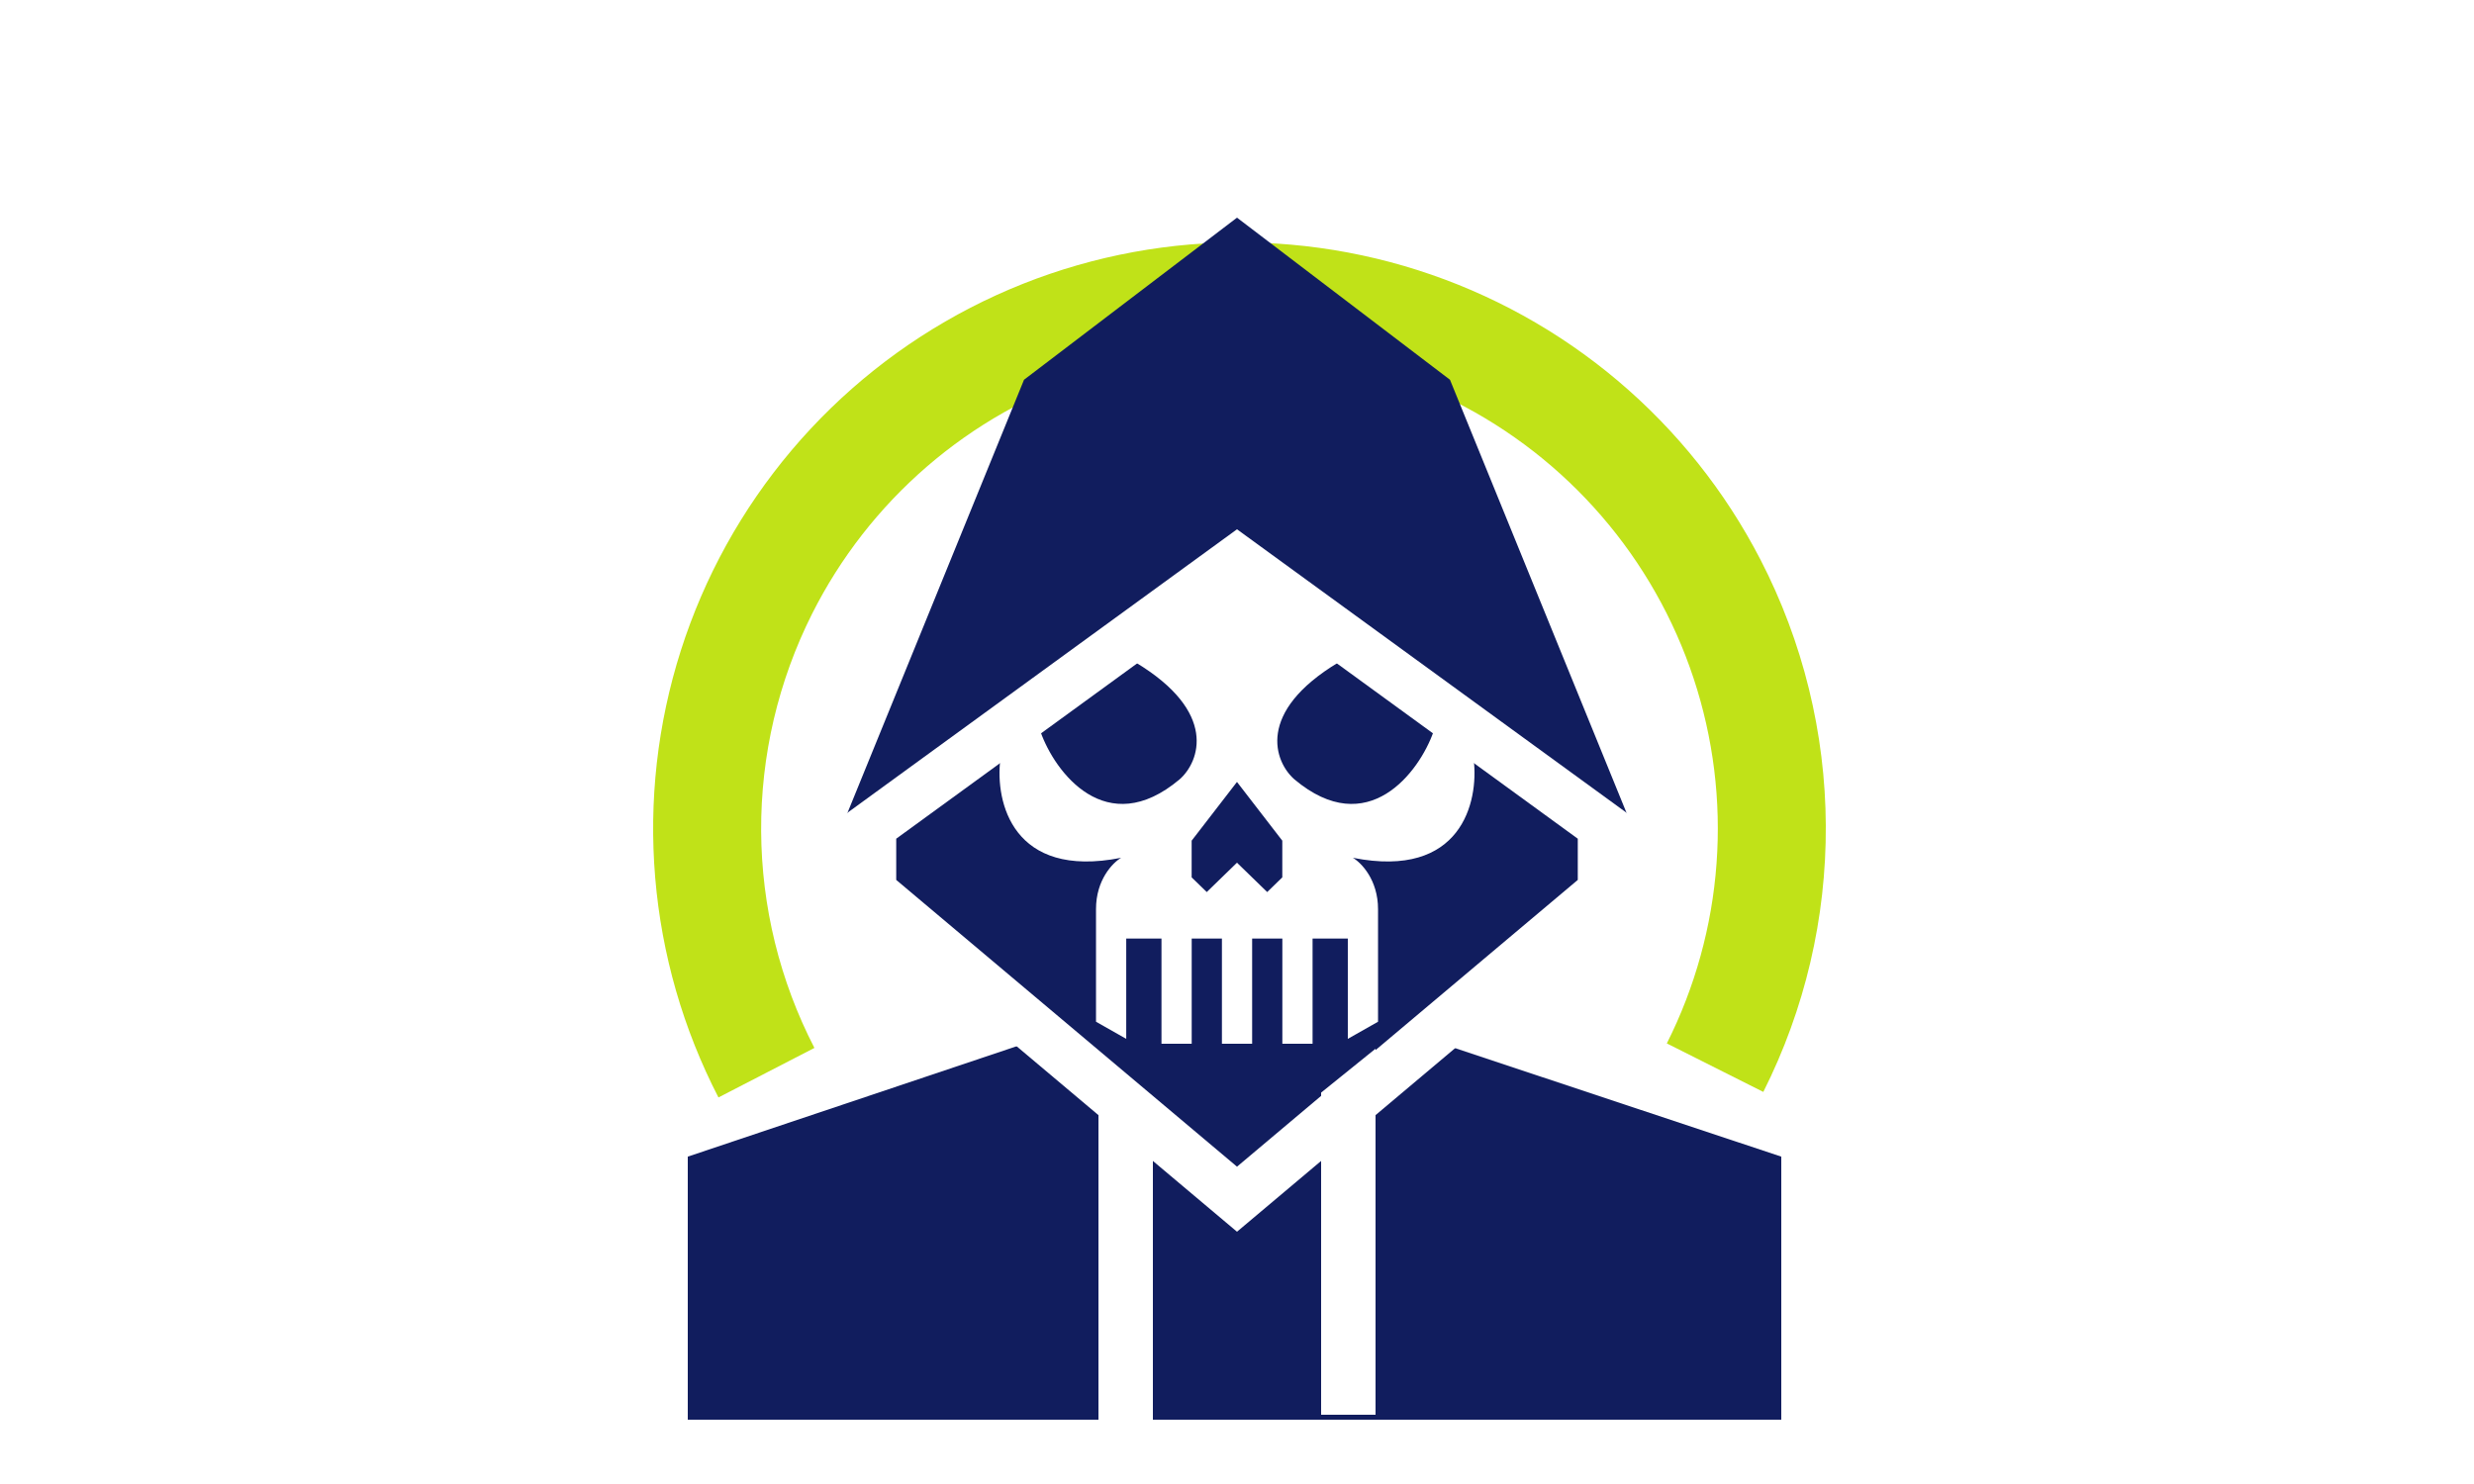 <svg viewBox="0 0 500 300" height="300" width="500" version="1.1" fill="none" xmlns:xlink="http://www.w3.org/1999/xlink" xmlns="http://www.w3.org/2000/svg"><rect x="0" y="0" width="500" height="300" fill="#808080" stroke="none"/><defs><clipPath id="master_svg0_56_3329"><rect rx="0" height="300" width="500" y="0" x="0"></rect></clipPath></defs><g clip-path="url(#master_svg0_56_3329)"><rect fill-opacity="1" fill="#FFFFFF" rx="0" height="300" width="500" y="0" x="0"></rect><g><g><path fill-opacity="1" fill="#C0E218" d="M145.202,221.856Q143.867,219.271,142.661,216.623Q141.456,213.976,140.381,211.273Q139.306,208.57,138.366,205.817Q137.425,203.064,136.621,200.269Q135.816,197.473,135.15,194.641Q134.484,191.81,133.957,188.949Q133.431,186.088,133.045,183.204Q132.66,180.321,132.416,177.422Q132.173,174.523,132.072,171.616Q131.97,168.709,132.012,165.8Q132.054,162.891,132.238,159.988Q132.423,157.085,132.749,154.195Q133.076,151.304,133.544,148.433Q134.012,145.562,134.621,142.717Q135.229,139.872,135.976,137.061Q136.723,134.25,137.608,131.478Q138.492,128.707,139.511,125.982Q140.53,123.258,141.682,120.586Q142.834,117.915,144.115,115.303Q145.396,112.692,146.804,110.146Q148.212,107.6,149.744,105.127Q151.275,102.654,152.925,100.258Q154.576,97.863,156.342,95.552Q158.108,93.24,159.986,91.018Q161.864,88.796,163.848,86.669Q165.832,84.542,167.918,82.514Q170.005,80.487,172.188,78.565Q174.371,76.642,176.646,74.829Q178.921,73.016,181.282,71.317Q183.643,69.618,186.085,68.037Q188.527,66.455,191.043,64.996Q193.559,63.536,196.144,62.202Q198.729,60.867,201.376,59.662Q204.024,58.456,206.727,57.381Q209.43,56.306,212.183,55.366Q214.936,54.425,217.731,53.621Q220.527,52.816,223.359,52.15Q226.19,51.484,229.051,50.957Q231.912,50.431,234.796,50.045Q237.679,49.66,240.578,49.416Q243.477,49.173,246.384,49.072Q249.291,48.97,252.2,49.012Q255.108,49.054,258.012,49.238Q260.915,49.423,263.805,49.749Q266.696,50.076,269.567,50.544Q272.438,51.012,275.283,51.621Q278.128,52.229,280.939,52.976Q283.75,53.723,286.522,54.608Q289.293,55.492,292.018,56.511Q294.742,57.53,297.414,58.682Q300.085,59.834,302.697,61.115Q305.308,62.396,307.854,63.804Q310.399,65.212,312.873,66.743Q315.346,68.275,317.742,69.925Q320.137,71.576,322.448,73.342Q324.76,75.108,326.982,76.986Q329.204,78.864,331.331,80.848Q333.458,82.832,335.485,84.918Q337.513,87.005,339.435,89.188Q341.358,91.371,343.171,93.646Q344.984,95.921,346.683,98.282Q348.382,100.643,349.963,103.085Q351.545,105.527,353.004,108.043Q354.464,110.559,355.798,113.144Q356.599,114.695,357.353,116.269Q358.108,117.842,358.816,119.438Q359.523,121.033,360.184,122.648Q360.844,124.263,361.457,125.898Q362.07,127.532,362.634,129.183Q363.198,130.834,363.714,132.502Q364.229,134.169,364.695,135.851Q365.161,137.533,365.578,139.228Q365.994,140.922,366.361,142.629Q366.727,144.335,367.043,146.051Q367.359,147.768,367.624,149.493Q367.889,151.218,368.103,152.949Q368.318,154.681,368.481,156.419Q368.644,158.157,368.756,159.898Q368.868,161.64,368.928,163.384Q368.989,165.128,368.998,166.873Q369.008,168.618,368.965,170.363Q368.923,172.108,368.83,173.85Q368.736,175.593,368.591,177.332Q368.447,179.071,368.251,180.805Q368.055,182.54,367.808,184.267Q367.561,185.995,367.263,187.714Q366.965,189.434,366.617,191.144Q366.269,192.854,365.871,194.553Q365.472,196.252,365.024,197.939Q364.576,199.626,364.078,201.298Q363.58,202.971,363.033,204.628Q362.486,206.286,361.891,207.926Q361.296,209.567,360.652,211.189Q360.009,212.811,359.318,214.414Q358.627,216.016,357.889,217.598Q357.151,219.179,356.367,220.739L336.868,210.933Q337.934,208.812,338.895,206.642Q339.856,204.472,340.709,202.258Q341.562,200.043,342.306,197.79Q343.049,195.536,343.682,193.249Q344.314,190.961,344.833,188.645Q345.352,186.33,345.757,183.991Q346.162,181.653,346.451,179.297Q346.741,176.942,346.914,174.575Q347.088,172.208,347.145,169.836Q347.203,167.463,347.144,165.091Q347.084,162.718,346.909,160.351Q346.733,157.985,346.442,155.629Q346.151,153.274,345.744,150.936Q345.337,148.598,344.817,146.283Q344.296,143.967,343.662,141.68Q343.028,139.393,342.283,137.14Q341.537,134.887,340.683,132.673Q339.828,130.459,338.865,128.29Q337.902,126.121,336.835,124.001Q335.767,121.882,334.596,119.818Q333.426,117.753,332.155,115.749Q330.885,113.744,329.518,111.804Q328.15,109.865,326.69,107.994Q325.229,106.124,323.678,104.327Q322.127,102.531,320.49,100.813Q318.853,99.095,317.134,97.459Q315.414,95.823,313.617,94.274Q311.819,92.724,309.948,91.265Q308.076,89.806,306.135,88.44Q304.194,87.074,302.189,85.805Q300.184,84.536,298.118,83.367Q296.053,82.198,293.933,81.132Q291.812,80.066,289.642,79.105Q287.472,78.144,285.258,77.291Q283.043,76.438,280.79,75.694Q278.536,74.951,276.249,74.318Q273.961,73.686,271.645,73.167Q269.33,72.648,266.991,72.243Q264.653,71.838,262.297,71.549Q259.942,71.259,257.575,71.086Q255.208,70.912,252.836,70.855Q250.463,70.797,248.091,70.856Q245.718,70.916,243.351,71.091Q240.985,71.267,238.629,71.558Q236.274,71.849,233.936,72.256Q231.598,72.662,229.283,73.183Q226.967,73.704,224.68,74.338Q222.393,74.972,220.14,75.717Q217.887,76.463,215.673,77.317Q213.459,78.172,211.29,79.135Q209.121,80.097,207.001,81.165Q204.882,82.233,202.818,83.404Q200.753,84.574,198.749,85.845Q196.744,87.115,194.804,88.482Q192.865,89.85,190.994,91.31Q189.124,92.771,187.327,94.322Q185.531,95.873,183.813,97.51Q182.095,99.147,180.459,100.866Q178.823,102.586,177.274,104.383Q175.724,106.181,174.265,108.052Q172.806,109.924,171.44,111.865Q170.074,113.805,168.805,115.811Q167.536,117.817,166.367,119.882Q165.198,121.947,164.132,124.067Q163.493,125.339,162.891,126.63Q162.289,127.92,161.725,129.227Q161.161,130.535,160.637,131.858Q160.112,133.181,159.626,134.52Q159.14,135.858,158.694,137.21Q158.248,138.562,157.842,139.927Q157.436,141.291,157.07,142.668Q156.704,144.043,156.379,145.43Q156.054,146.816,155.77,148.211Q155.486,149.606,155.243,151.009Q155,152.412,154.799,153.821Q154.597,155.231,154.438,156.645Q154.278,158.06,154.16,159.479Q154.041,160.898,153.965,162.319Q153.889,163.741,153.855,165.164Q153.82,166.588,153.828,168.011Q153.835,169.435,153.885,170.858Q153.934,172.281,154.025,173.702Q154.117,175.122,154.25,176.54Q154.383,177.957,154.558,179.37Q154.733,180.783,154.949,182.191Q155.165,183.598,155.423,184.998Q155.681,186.398,155.98,187.79Q156.278,189.182,156.618,190.565Q156.958,191.948,157.338,193.32Q157.718,194.692,158.139,196.052Q158.559,197.412,159.02,198.759Q159.48,200.107,159.98,201.44Q160.48,202.773,161.019,204.091Q161.558,205.408,162.135,206.71Q162.712,208.011,163.328,209.295Q163.943,210.579,164.596,211.844L145.202,221.856Z"></path></g><g><path style="mix-blend-mode:passthrough" fill-opacity="1" fill="#111D5E" d="M250,44L206.955,76.771L171,165L250,107.525L250,44Z"></path></g><g><path style="mix-blend-mode:passthrough" fill-opacity="1" fill="#111D5E" d="M250,44L293.045,76.771L329,165L250,107.525L250,44Z"></path></g><g><path style="mix-blend-mode:passthrough" fill-opacity="1" fill="#111D5E" d="M139,233.821L209.952,210L250.005,243.884L288.392,210L360,233.821L360,287L139,287L139,233.821Z"></path></g><g><path fill-opacity="1" fill="#111D5E" d="M176,170L176,180.5L250,244.5L324.5,180.5L324.5,170L250,112L176,170Z"></path></g><g><path style="mix-blend-mode:passthrough" fill-opacity="1" fill="#FFFFFF" fill-rule="evenodd" d="M226.585,173.409C204.6,177.761,201.139,162.032,202.157,153.624L224.244,137.637L210.3,147.955C213.149,156.028,223.552,170.045,238.412,157.541C242.422,154.01,246.229,143.949,229.445,133.878L249.995,119L270.555,133.878C253.761,143.949,257.568,154.019,261.588,157.541C276.448,170.045,286.851,156.028,289.7,147.955L275.756,137.637L297.843,153.624C298.861,162.032,295.4,177.761,273.415,173.409C275.115,174.398,278.504,177.86,278.504,183.796L278.504,206.548L272.397,210.011L272.397,189.731L265.272,189.731L265.272,211L259.166,211L259.166,189.731L253.059,189.731L253.059,211L250.005,211L246.952,211L246.952,189.731L240.845,189.731L240.845,211L234.738,211L234.738,189.731L227.613,189.731L227.613,210.011L221.506,206.548L221.506,183.796C221.496,177.86,224.885,174.398,226.585,173.409ZM249.995,174.398L256.102,180.333L259.155,177.366L259.155,169.946L249.995,158.075L240.834,169.946L240.834,177.366L243.888,180.333L249.995,174.398Z"></path></g><g><path style="mix-blend-mode:passthrough" fill-opacity="1" fill="#FFFFFF" d="M222,213L233,222.157L233,287L222,287L222,213Z"></path></g><g><path style="mix-blend-mode:passthrough" fill-opacity="1" fill="#FFFFFF" d="M278,212L267,220.88L267,286L278,286L278,212Z"></path></g><g><path style="mix-blend-mode:passthrough" fill-opacity="1" fill="#FFFFFF" d="M250,249L171,182.5L171,164.5L250,107L329,164.5L329,182.5L250,249ZM181.128,177.88L250,235.85L318.872,177.88L318.872,169.55L250,119.42L181.128,169.55L181.128,177.88Z"></path></g></g></g></svg>